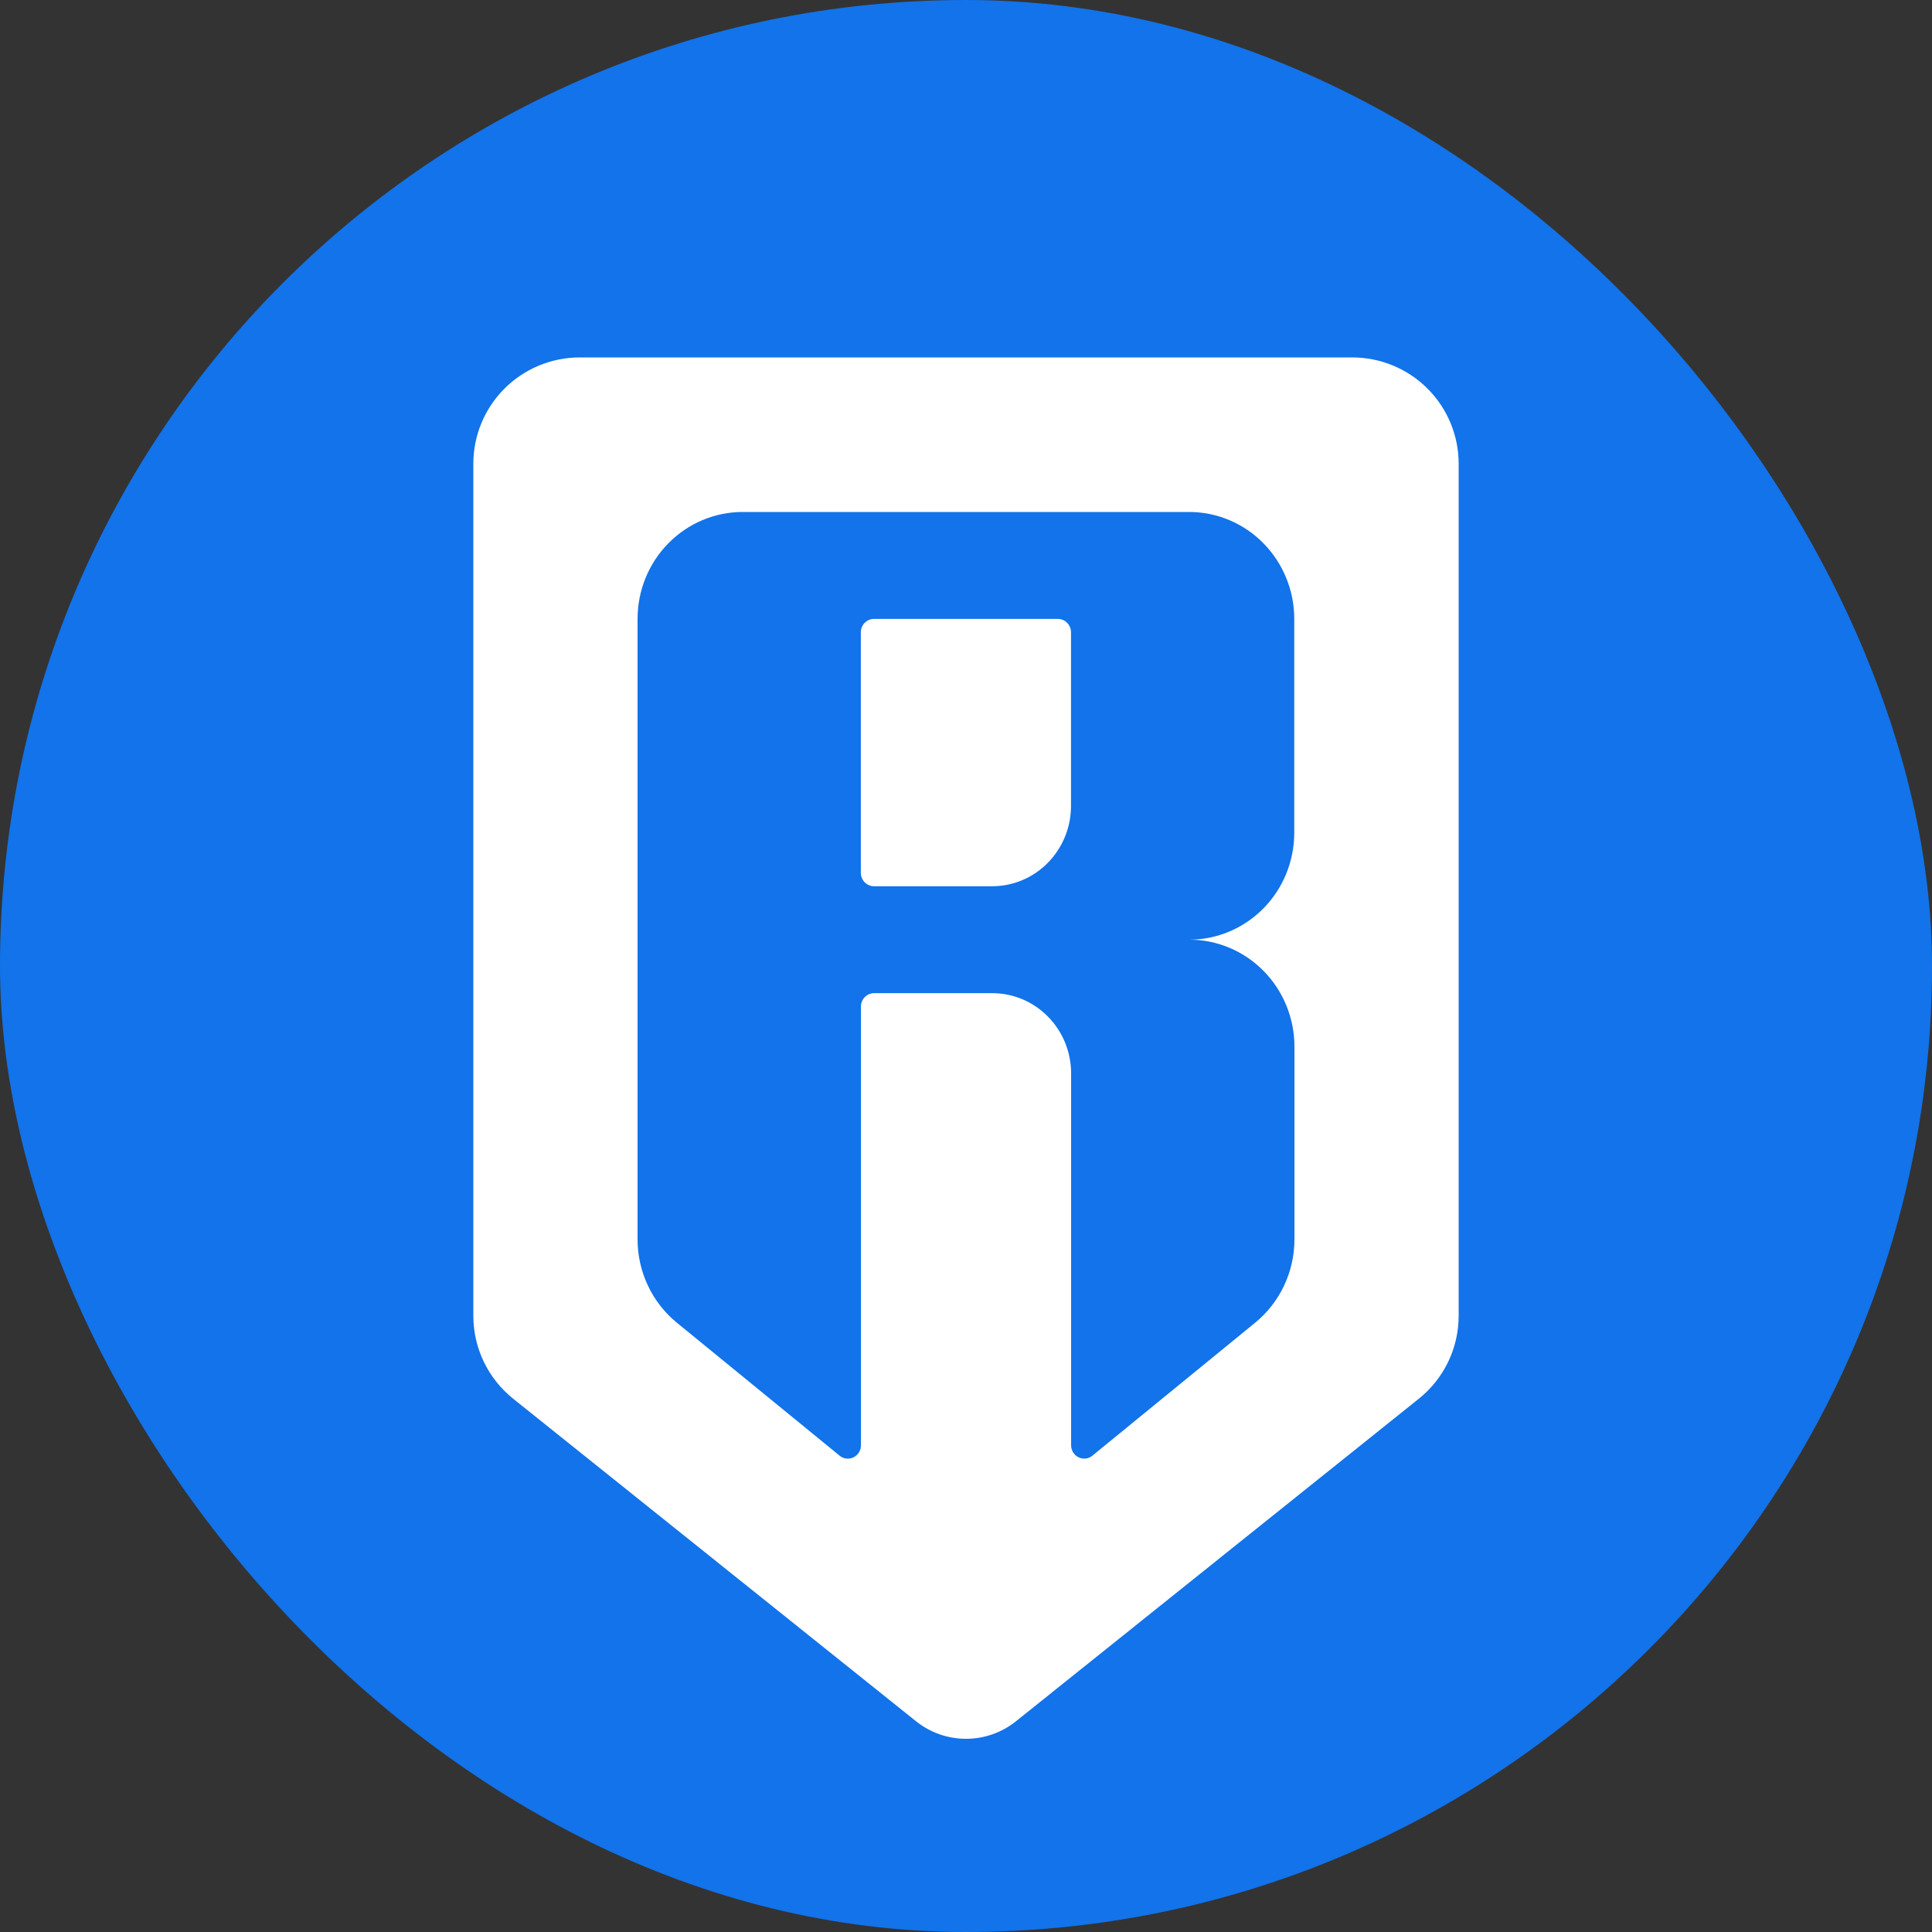 <svg width="32" height="32" viewBox="0 0 32 32" fill="none" xmlns="http://www.w3.org/2000/svg">
<rect x="0" y="0" width="32" height="32" fill="#333333" stroke="none"/>
<rect width="32" height="32" rx="16" fill="#1273EA"/>
<path fill-rule="evenodd" clip-rule="evenodd" d="M7.84 7.68V21.796C7.84 22.059 7.9 22.32 8.014 22.557C8.129 22.795 8.295 23.004 8.502 23.169L15.173 28.51C15.408 28.698 15.699 28.8 16 28.8C16.301 28.8 16.592 28.698 16.827 28.51L23.498 23.169C23.705 23.004 23.871 22.795 23.986 22.557C24.1 22.32 24.16 22.059 24.16 21.796V7.68C24.16 7.213 23.974 6.766 23.643 6.435C23.312 6.105 22.864 5.92 22.396 5.92H9.604C9.136 5.92 8.688 6.105 8.357 6.435C8.026 6.766 7.84 7.213 7.84 7.68Z" fill="white"/>
<path d="M21.437 13.793V10.251C21.437 9.781 21.253 9.331 20.927 8.999C20.601 8.667 20.158 8.48 19.696 8.48H12.3C11.839 8.48 11.396 8.667 11.07 8.999C10.743 9.331 10.56 9.781 10.56 10.251V20.529C10.56 20.794 10.619 21.056 10.732 21.295C10.845 21.534 11.009 21.744 11.213 21.91L13.906 24.11C13.938 24.137 13.976 24.154 14.017 24.158C14.058 24.163 14.1 24.156 14.137 24.138C14.174 24.12 14.205 24.092 14.227 24.056C14.249 24.021 14.26 23.98 14.26 23.938V16.671C14.26 16.612 14.283 16.556 14.324 16.515C14.365 16.473 14.42 16.45 14.478 16.45H16.436C16.782 16.45 17.114 16.59 17.358 16.839C17.603 17.088 17.741 17.426 17.741 17.778V23.938C17.741 23.98 17.752 24.02 17.774 24.056C17.796 24.091 17.827 24.119 17.864 24.137C17.901 24.155 17.942 24.162 17.983 24.158C18.024 24.153 18.062 24.137 18.094 24.11L20.787 21.91C20.991 21.744 21.155 21.534 21.268 21.295C21.381 21.056 21.44 20.794 21.44 20.529V17.335C21.44 16.866 21.257 16.415 20.93 16.083C20.604 15.751 20.161 15.564 19.7 15.564C20.161 15.563 20.602 15.376 20.928 15.044C21.254 14.712 21.437 14.262 21.437 13.793ZM16.433 14.679H14.476C14.418 14.679 14.363 14.655 14.322 14.614C14.281 14.572 14.258 14.516 14.258 14.457V10.472C14.258 10.414 14.281 10.357 14.322 10.316C14.363 10.274 14.418 10.251 14.476 10.251H17.521C17.579 10.251 17.634 10.274 17.675 10.316C17.716 10.357 17.739 10.414 17.739 10.472V13.35C17.739 13.703 17.601 14.04 17.356 14.29C17.112 14.539 16.78 14.679 16.433 14.679Z" fill="#1273EA"/>
</svg>
